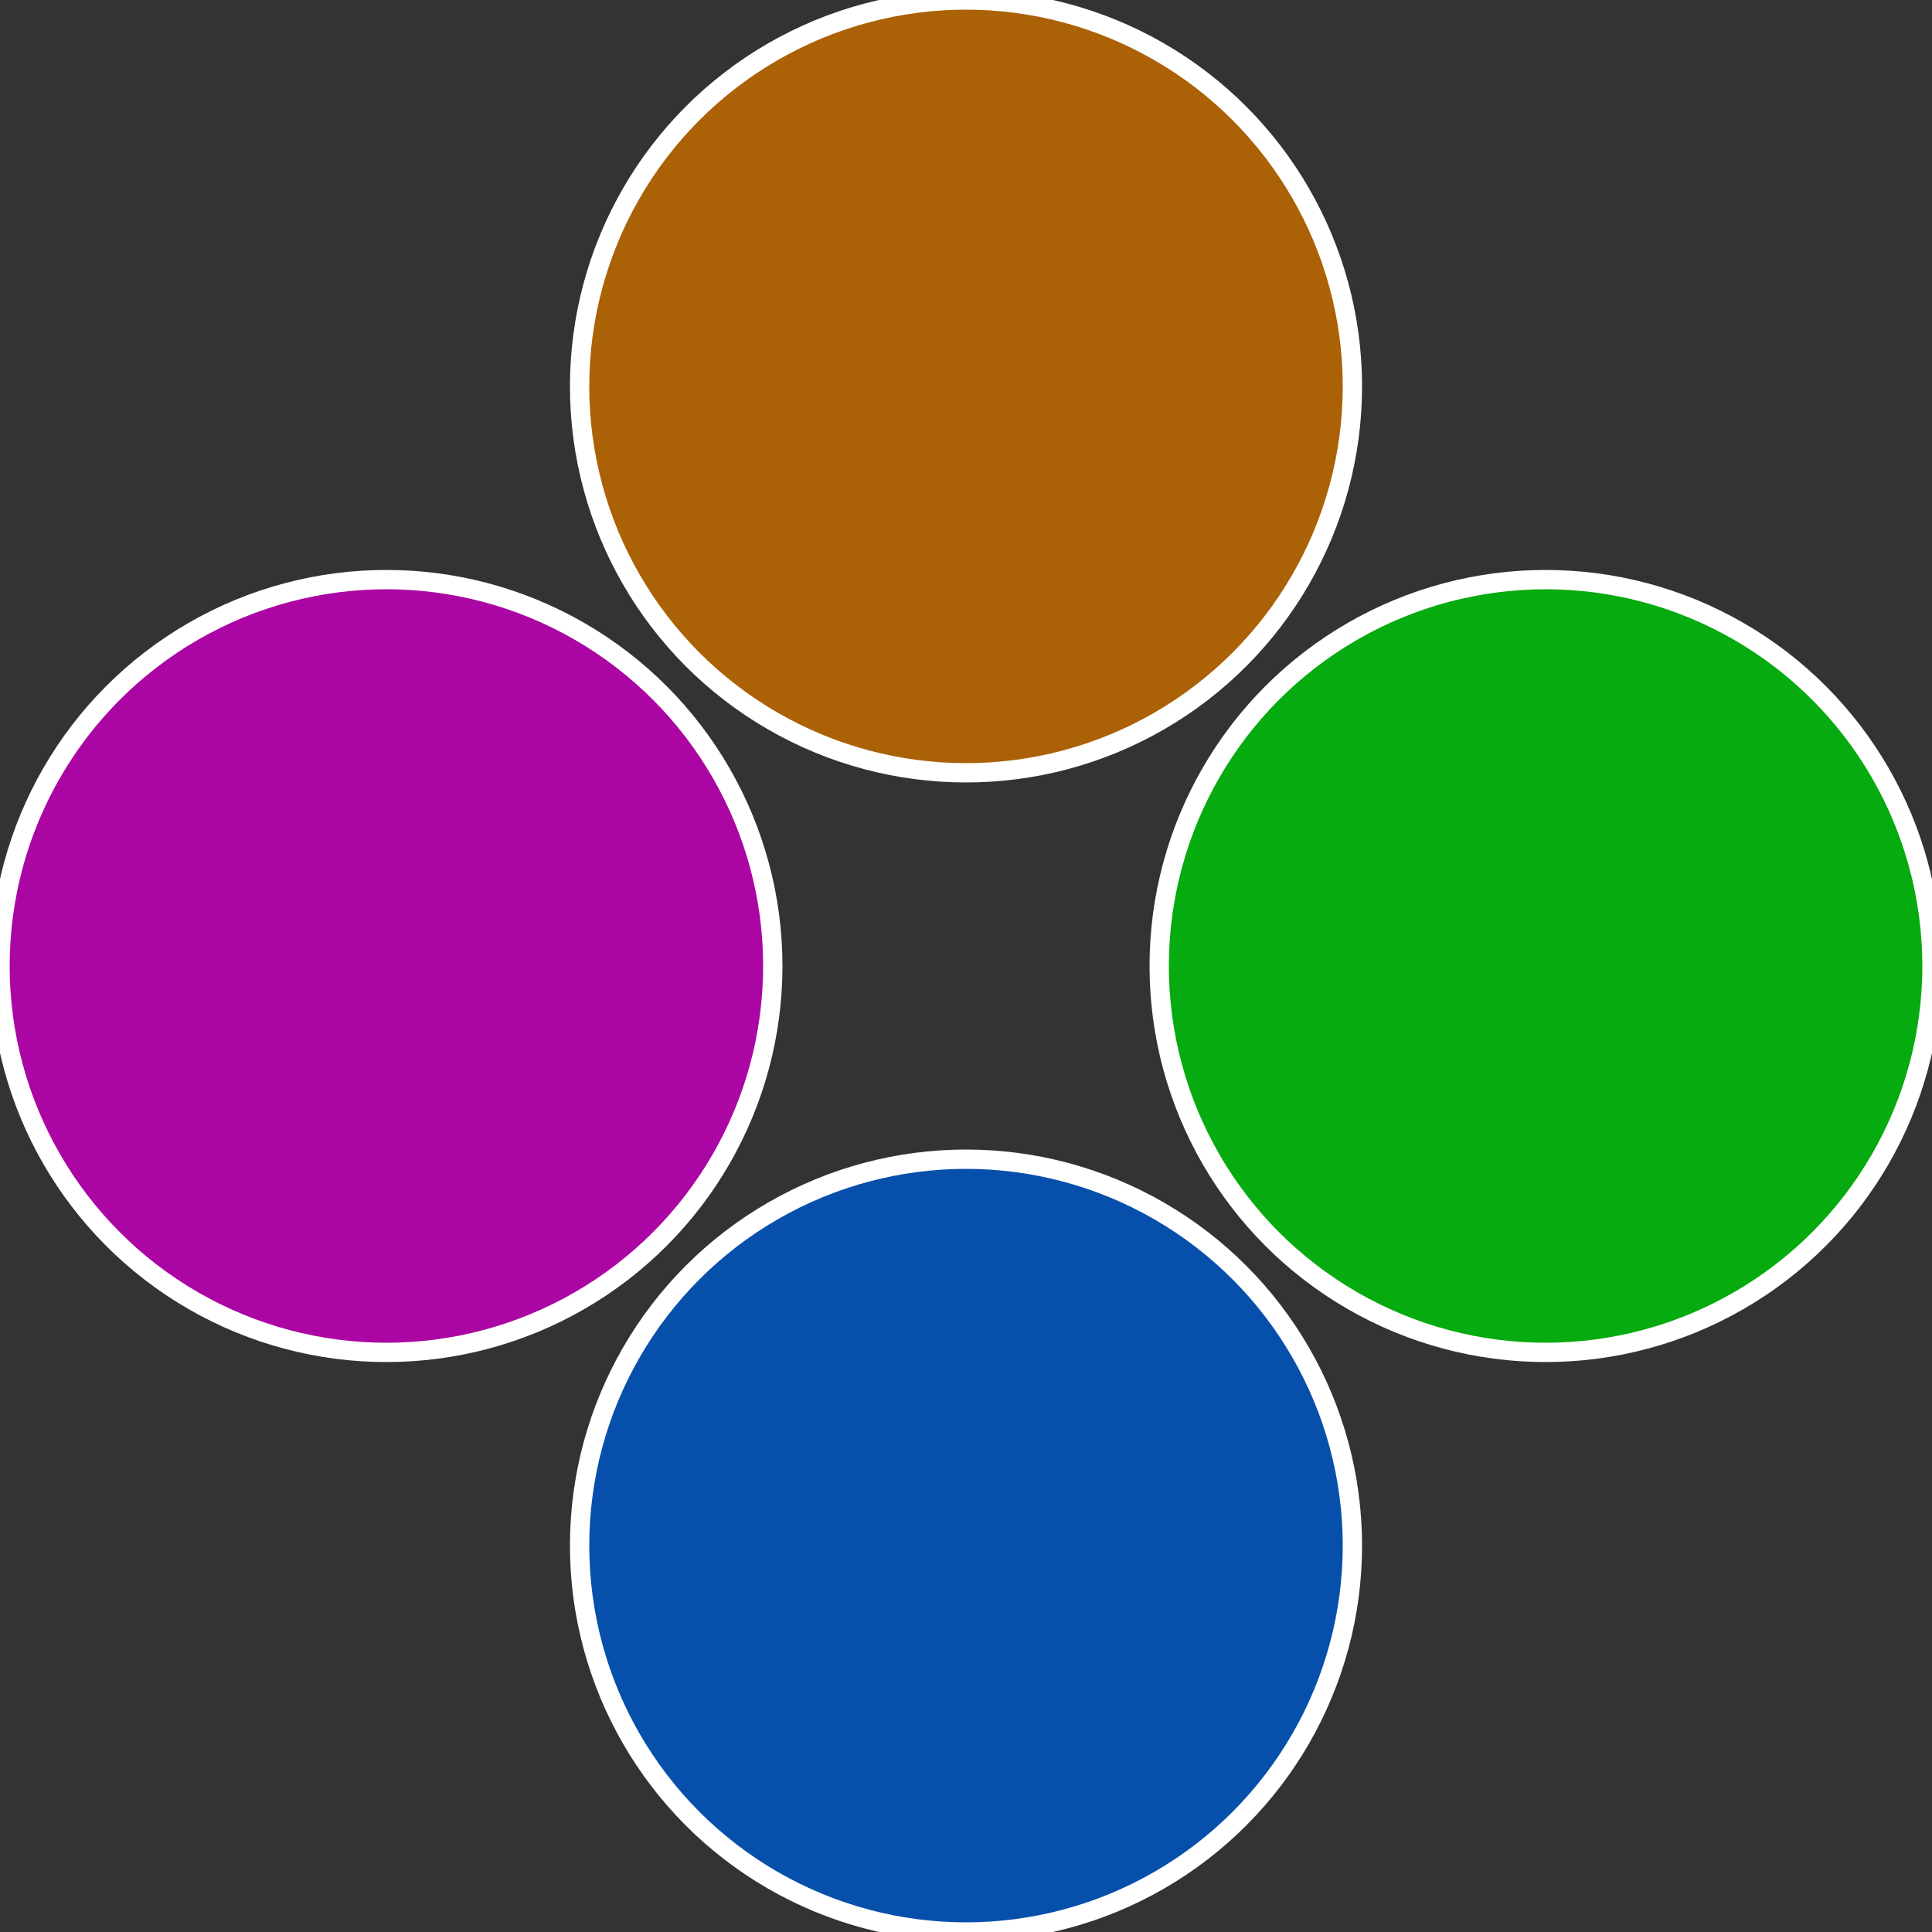 <?xml version="1.0" standalone="no"?>
<svg width="500" height="500" viewBox="-1 -1 2 2" xmlns="http://www.w3.org/2000/svg">
 
                <rect x="-1" y="-1" width="2" height="2" fill="#333333" stroke="none"/>
 
                <circle cx="0.6" cy="0" r="0.4" fill="#06ab0f" stroke="#fff" stroke-width="1%" />
             
                <circle cx="3.6739403974421E-17" cy="0.6" r="0.4" fill="#0650ab" stroke="#fff" stroke-width="1%" />
             
                <circle cx="-0.6" cy="7.3478807948841E-17" r="0.4" fill="#ab06a3" stroke="#fff" stroke-width="1%" />
             
                <circle cx="-1.1021821192326E-16" cy="-0.6" r="0.4" fill="#ab6106" stroke="#fff" stroke-width="1%" />
            </svg>

